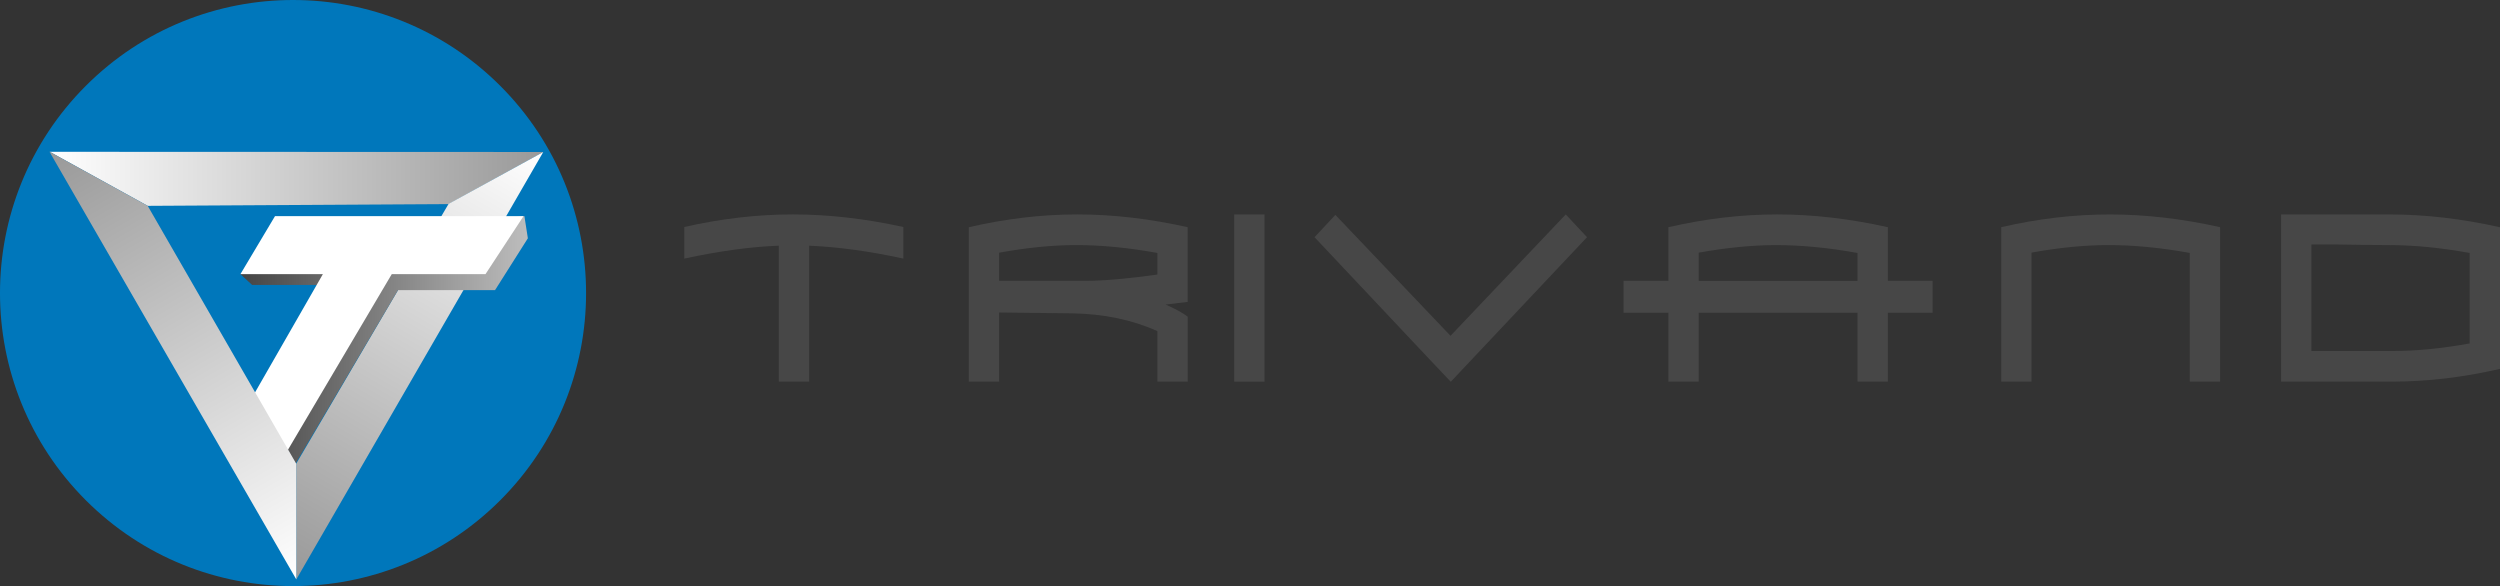 <?xml version="1.0" encoding="UTF-8"?>
<svg id="Layer_2" data-name="Layer 2" xmlns="http://www.w3.org/2000/svg" xmlns:xlink="http://www.w3.org/1999/xlink" viewBox="0 0 860.45 201.72">
  <rect x="0" y="0" width="860.45" height="201.72" fill="#333333" stroke="none"/>
  <defs>
    <style>
      .cls-1 {
        fill: url(#linear-gradient-2);
      }

      .cls-2 {
        fill: #fff;
      }

      .cls-3 {
        fill: #07b;
      }

      .cls-4 {
        fill: #474747;
      }

      .cls-5 {
        fill: url(#linear-gradient-3);
      }

      .cls-6 {
        fill: url(#linear-gradient);
      }

      .cls-7 {
        fill: url(#linear-gradient-4);
      }
    </style>
    <linearGradient id="linear-gradient" x1="17.13" y1="61.55" x2="186.98" y2="61.55" gradientUnits="userSpaceOnUse">
      <stop offset="0" stop-color="#fff"/>
      <stop offset="1" stop-color="#999"/>
    </linearGradient>
    <linearGradient id="linear-gradient-2" x1="528.9" y1="444.7" x2="698.77" y2="444.7" gradientTransform="translate(828.52 -187.16) rotate(120.1)" xlink:href="#linear-gradient"/>
    <linearGradient id="linear-gradient-3" x1="82.75" y1="117.02" x2="181.68" y2="117.02" gradientUnits="userSpaceOnUse">
      <stop offset="0" stop-color="#444"/>
      <stop offset="1" stop-color="#bdbdbd"/>
    </linearGradient>
    <linearGradient id="linear-gradient-4" x1="586.24" y1="-263.13" x2="756.23" y2="-263.13" gradientTransform="translate(632.57 569.3) rotate(-120.13)" xlink:href="#linear-gradient"/>
  </defs>
  <g id="Layer_1-2" data-name="Layer 1">
    <g>
      <g>
        <path class="cls-4" d="m235.51,78.13c12.67-2.88,25.14-4.33,37.38-4.33s24.92,1.45,38.02,4.33v10.87c-11.59-2.53-22.39-4.01-32.42-4.44v46.78h-10.43v-46.78c-9.57.35-20.42,1.83-32.55,4.44v-10.87Z"/>
        <path class="cls-4" d="m401.17,104.81c3.29,1.44,5.82,2.83,7.61,4.18v22.35h-10.43v-17.37c-8.7-3.93-18.58-5.98-29.64-6.13l-24.83-.29v23.79h-10.43v-53.13c12.66-2.94,25.11-4.41,37.34-4.41s24.9,1.47,37.98,4.4v25.71l-7.61.91Zm-57.28-8.16h29.85c6.13,0,14.34-.72,24.61-2.15v-7.44c-9.92-1.8-19.23-2.71-27.93-2.71-8.13,0-16.98.88-26.54,2.62v9.68Z"/>
        <path class="cls-4" d="m424.79,73.81h10.43v57.54h-10.43v-57.54Z"/>
        <path class="cls-4" d="m452.44,81.64l7.17-7.68,39.63,41.62,39.66-41.78,7.32,7.84-46.89,49.75-7.37-7.78-39.52-41.97Z"/>
        <path class="cls-4" d="m649.76,107.63v23.72h-10.43v-23.72h-54.67v23.72h-10.43v-23.72h-15.44v-10.98h15.44v-18.45c12.69-2.93,25.18-4.4,37.45-4.4s24.96,1.47,38.09,4.4v18.45h15.39v10.98h-15.39Zm-65.1-20.68v9.71h54.67v-9.59c-9.93-1.8-19.29-2.71-28.08-2.71-8.08,0-16.94.87-26.59,2.6Z"/>
        <path class="cls-4" d="m688.78,78.19c12.66-2.92,25.11-4.38,37.35-4.38s24.89,1.46,37.98,4.38v53.16h-10.43v-44.3c-9.9-1.79-19.23-2.7-27.98-2.7-8.12,0-16.94.87-26.49,2.59v44.41h-10.43v-53.16Z"/>
        <path class="cls-4" d="m860.45,126.95c-12.67,2.94-25.12,4.4-37.35,4.4h-37.99v-57.54h37.35c12.23,0,24.89,1.47,37.99,4.41v48.74Zm-10.44-8.75v-31.13c-9.9-1.81-19.22-2.72-27.98-2.72-4.13,0-10.29-.07-18.48-.22h-8v36.68h-10.44,38.42c8.11,0,16.94-.87,26.47-2.6Z"/>
      </g>
      <g>
        <circle class="cls-3" cx="100.86" cy="100.86" r="100.86" transform="translate(-41.78 100.86) rotate(-45)"/>
        <polygon class="cls-6" points="17.13 52.25 50.84 70.85 154.39 70.25 186.98 52.31 17.13 52.25"/>
        <polygon class="cls-1" points="186.97 52.33 154.4 70.16 101.95 159.59 101.98 199.42 186.97 52.33"/>
        <polygon class="cls-5" points="180.49 74.39 181.68 82.01 170.38 99.86 136.99 99.86 101.65 159.66 94.78 147.14 129.61 87.96 115.33 98.07 86.77 98.07 82.75 94.35 104.03 82.3 180.49 74.39"/>
        <path class="cls-2" d="m111.13,94.35h-28.38l11.9-19.96h85.54l-13.09,19.96h-32.26l-40.47,68.48-17.75-8.33,34.51-60.15Z"/>
        <polygon class="cls-7" points="101.98 199.42 101.95 159.59 50.84 70.85 17.01 52.19 101.98 199.42"/>
      </g>
    </g>
  </g>
</svg>